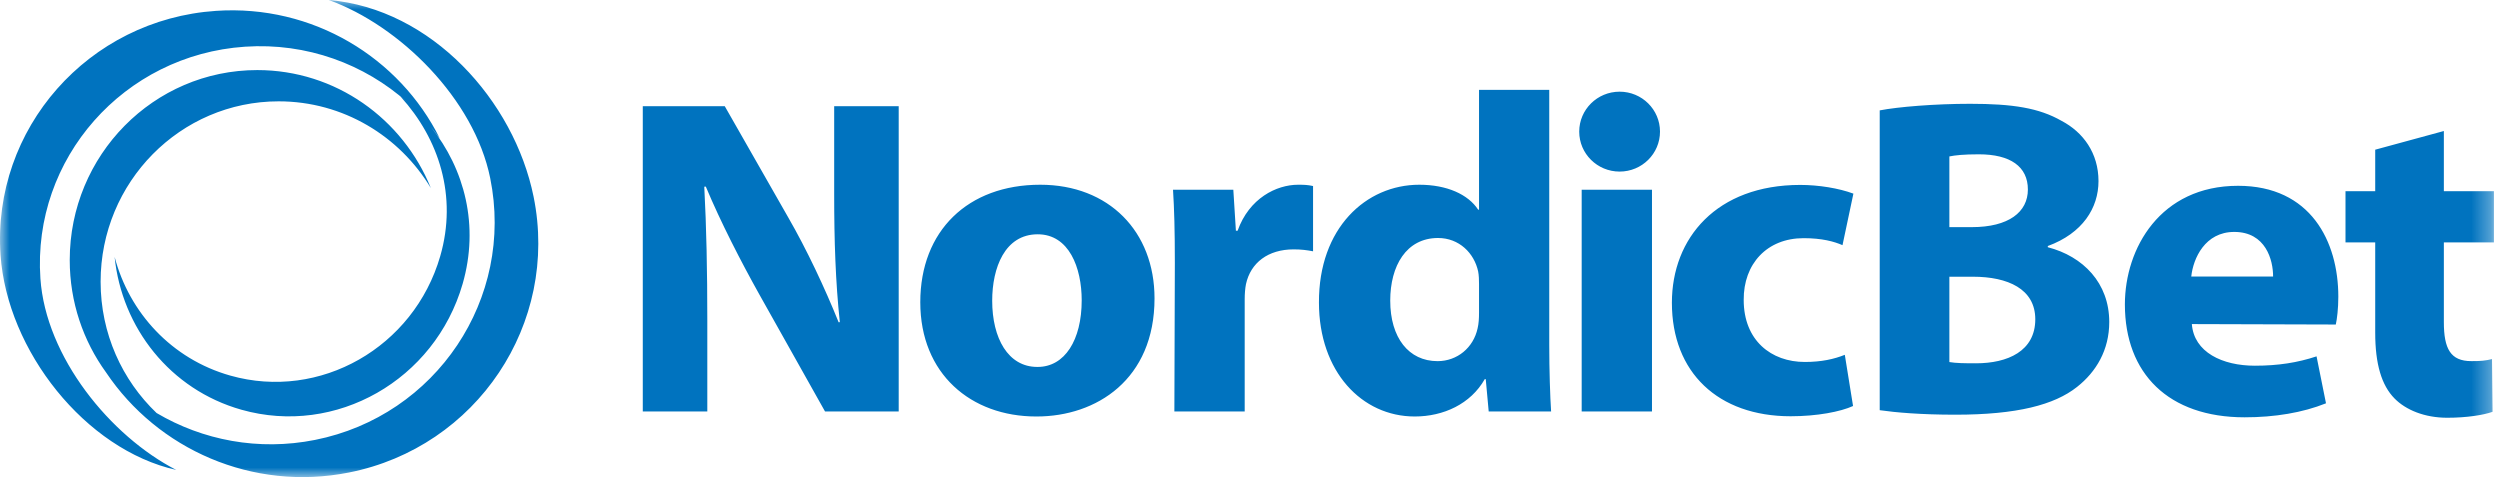 <?xml version="1.0" encoding="UTF-8"?> <svg xmlns="http://www.w3.org/2000/svg" xmlns:xlink="http://www.w3.org/1999/xlink" width="131px" height="25px" viewBox="0 0 131 25" version="1.1"><!-- Generator: Sketch 55.2 (78181) - https://sketchapp.com --><title>NordicBet_logo_white</title><desc>Created with Sketch.</desc><defs><polygon id="path-1" points="130.682 12.5 130.682 0 0 0 0 25 130.682 25"></polygon></defs><g id="Page-1" stroke="none" stroke-width="1" fill="none" fill-rule="evenodd"><g id="NordicBet_logo_white"><mask id="mask-2" fill="white"><use xlink:href="#path-1"></use></mask><g id="nordicbet-a"></g><path d="M86.984,6.897 C86.984,8.053 86.038,8.991 84.868,8.991 C83.697,8.991 82.751,8.053 82.751,6.897 C82.751,5.742 83.697,4.804 84.868,4.804 C86.038,4.804 86.984,5.742 86.984,6.897 Z M128.058,6.865 L128.058,10.02 L130.682,10.02 L130.682,12.701 L128.058,12.701 L128.058,16.878 C128.058,18.28 128.409,18.923 129.498,18.923 C130.011,18.923 130.23,18.902 130.581,18.815 L130.61,21.579 C130.137,21.748 129.26,21.89 128.234,21.89 C127.05,21.89 126.063,21.481 125.473,20.879 C124.795,20.19 124.461,19.083 124.461,17.428 L124.461,12.701 L122.904,12.701 L122.904,10.02 L124.461,10.02 L124.461,7.844 L128.058,6.865 Z M114.822,14.491 C114.923,13.538 115.542,12.153 117.075,12.153 C118.726,12.153 119.115,13.629 119.11,14.491 L114.822,14.491 Z M122.396,17.005 C122.46,16.714 122.528,16.177 122.528,15.545 C122.528,12.656 121.081,9.736 117.274,9.736 C113.202,9.736 111.344,13.009 111.344,15.952 C111.344,19.576 113.632,21.867 117.619,21.867 C119.19,21.867 120.658,21.625 121.882,21.133 L121.387,18.673 C120.397,19.001 119.383,19.163 118.154,19.163 C116.455,19.163 114.964,18.459 114.853,16.982 L122.396,17.005 Z M102.147,8.197 C102.446,8.136 102.895,8.086 103.693,8.086 C105.337,8.086 106.261,8.725 106.261,9.93 C106.261,11.113 105.255,11.902 103.321,11.902 L102.147,11.902 L102.147,8.197 Z M102.147,14.5 L103.389,14.5 C105.206,14.502 106.649,15.137 106.649,16.73 C106.649,18.403 105.197,19.037 103.543,19.037 C102.929,19.037 102.498,19.031 102.147,18.972 L102.147,14.5 Z M98.497,21.494 C99.318,21.613 100.653,21.73 102.462,21.73 C105.693,21.73 107.649,21.216 108.836,20.276 C109.841,19.485 110.525,18.34 110.525,16.874 C110.525,14.83 109.157,13.434 107.305,12.954 L107.305,12.892 C109.13,12.223 109.961,10.896 109.961,9.491 C109.961,8.02 109.159,6.927 108.023,6.331 C106.838,5.654 105.465,5.439 103.232,5.439 C101.395,5.439 99.459,5.598 98.497,5.784 L98.497,21.494 Z M97.1,21.275 C96.44,21.575 95.215,21.812 93.83,21.812 C90.027,21.812 87.607,19.516 87.607,15.864 C87.607,12.47 89.956,9.69 94.332,9.69 C95.295,9.69 96.351,9.861 97.118,10.146 L96.547,12.847 C96.108,12.654 95.469,12.48 94.511,12.48 C92.59,12.48 91.356,13.825 91.37,15.718 C91.37,17.843 92.814,18.967 94.572,18.967 C95.439,18.967 96.108,18.818 96.668,18.592 L97.1,21.275 Z M82.88,21.562 L86.564,21.562 L86.564,9.941 L82.88,9.941 L82.88,21.562 Z M77.501,16.39 C77.501,16.679 77.486,16.958 77.426,17.207 C77.207,18.218 76.36,18.924 75.328,18.924 C73.819,18.924 72.848,17.701 72.848,15.752 C72.848,13.933 73.688,12.471 75.354,12.471 C76.458,12.471 77.25,13.263 77.456,14.227 C77.496,14.432 77.501,14.676 77.501,14.877 L77.501,16.39 Z M77.501,4.709 L77.501,10.986 L77.455,10.986 C76.929,10.185 75.818,9.68 74.371,9.68 C71.575,9.68 69.095,11.953 69.113,15.856 C69.113,19.47 71.358,21.824 74.13,21.824 C75.638,21.824 77.062,21.17 77.802,19.866 L77.853,19.866 L78.008,21.562 L81.278,21.562 C81.227,20.785 81.181,19.409 81.181,18.084 L81.181,4.709 L77.501,4.709 Z M61.562,13.775 C61.562,12.065 61.53,10.941 61.466,9.941 L64.626,9.941 L64.761,12.09 L64.851,12.09 C65.454,10.389 66.887,9.68 68.02,9.68 C68.36,9.68 68.531,9.689 68.804,9.748 L68.804,13.168 C68.496,13.109 68.2,13.067 67.788,13.067 C66.449,13.067 65.534,13.765 65.289,14.888 C65.244,15.115 65.222,15.396 65.222,15.688 L65.222,21.562 L61.537,21.562 L61.562,13.775 Z M54.352,19.227 C52.827,19.227 51.991,17.728 51.991,15.756 C51.991,14.041 52.648,12.277 54.377,12.277 C56.018,12.277 56.681,14.027 56.681,15.737 C56.681,17.824 55.789,19.227 54.375,19.227 L54.352,19.227 Z M54.321,21.824 C57.454,21.824 60.497,19.882 60.497,15.636 C60.497,12.128 58.105,9.68 54.508,9.68 C50.723,9.68 48.223,12.089 48.223,15.837 C48.223,19.59 50.875,21.824 54.297,21.824 L54.321,21.824 Z M33.682,21.562 L33.682,5.564 L37.977,5.564 L41.305,11.396 C42.27,13.069 43.216,15.078 43.945,16.888 L44.007,16.88 C43.781,14.764 43.711,12.61 43.711,10.194 L43.711,5.564 L47.092,5.564 L47.092,21.562 L43.232,21.562 L39.792,15.434 C38.829,13.709 37.769,11.654 36.984,9.777 L36.904,9.784 C37.017,11.905 37.063,14.175 37.063,16.788 L37.063,21.562 L33.682,21.562 Z M5.556,19.513 C4.361,17.865 3.654,15.831 3.654,13.629 C3.654,8.129 8.053,3.672 13.482,3.672 C17.59,3.672 21.111,6.228 22.577,9.855 C20.941,7.131 17.98,5.31 14.601,5.31 C9.449,5.31 5.272,9.542 5.272,14.762 C5.272,17.474 6.398,19.918 8.205,21.642 C10.616,23.066 13.543,23.642 16.505,23.052 C22.86,21.788 26.97,15.645 25.686,9.33 C24.845,5.187 20.954,1.348 17.229,0 C22.608,0.456 26.936,5.269 27.96,10.305 C29.313,16.957 24.983,23.431 18.288,24.759 C13.223,25.766 8.258,23.541 5.556,19.513 Z M21.338,5.354 C19.101,3.36 16.081,2.229 12.839,2.447 C6.486,2.874 1.686,8.311 2.117,14.592 C2.399,18.711 5.783,22.851 9.237,24.625 C4.47,23.561 0.373,18.372 0.028,13.361 C-0.425,6.744 4.631,1.016 11.322,0.569 C16.388,0.228 20.937,3.013 23.046,7.256 C22.892,7.041 22.73,6.831 22.563,6.628 C24.359,8.865 25.119,11.838 24.241,14.878 C22.784,19.917 17.597,22.87 12.653,21.47 C8.91,20.414 6.383,17.167 6.006,13.464 C6.776,16.382 8.989,18.811 12.068,19.681 C16.761,21.008 21.685,18.206 23.068,13.423 C23.975,10.287 23.009,7.283 20.997,5.071 C21.113,5.163 21.227,5.258 21.338,5.354 Z" id="Shape" fill="#0073BF" fill-rule="nonzero" mask="url(#mask-2)"></path></g></g></svg> 